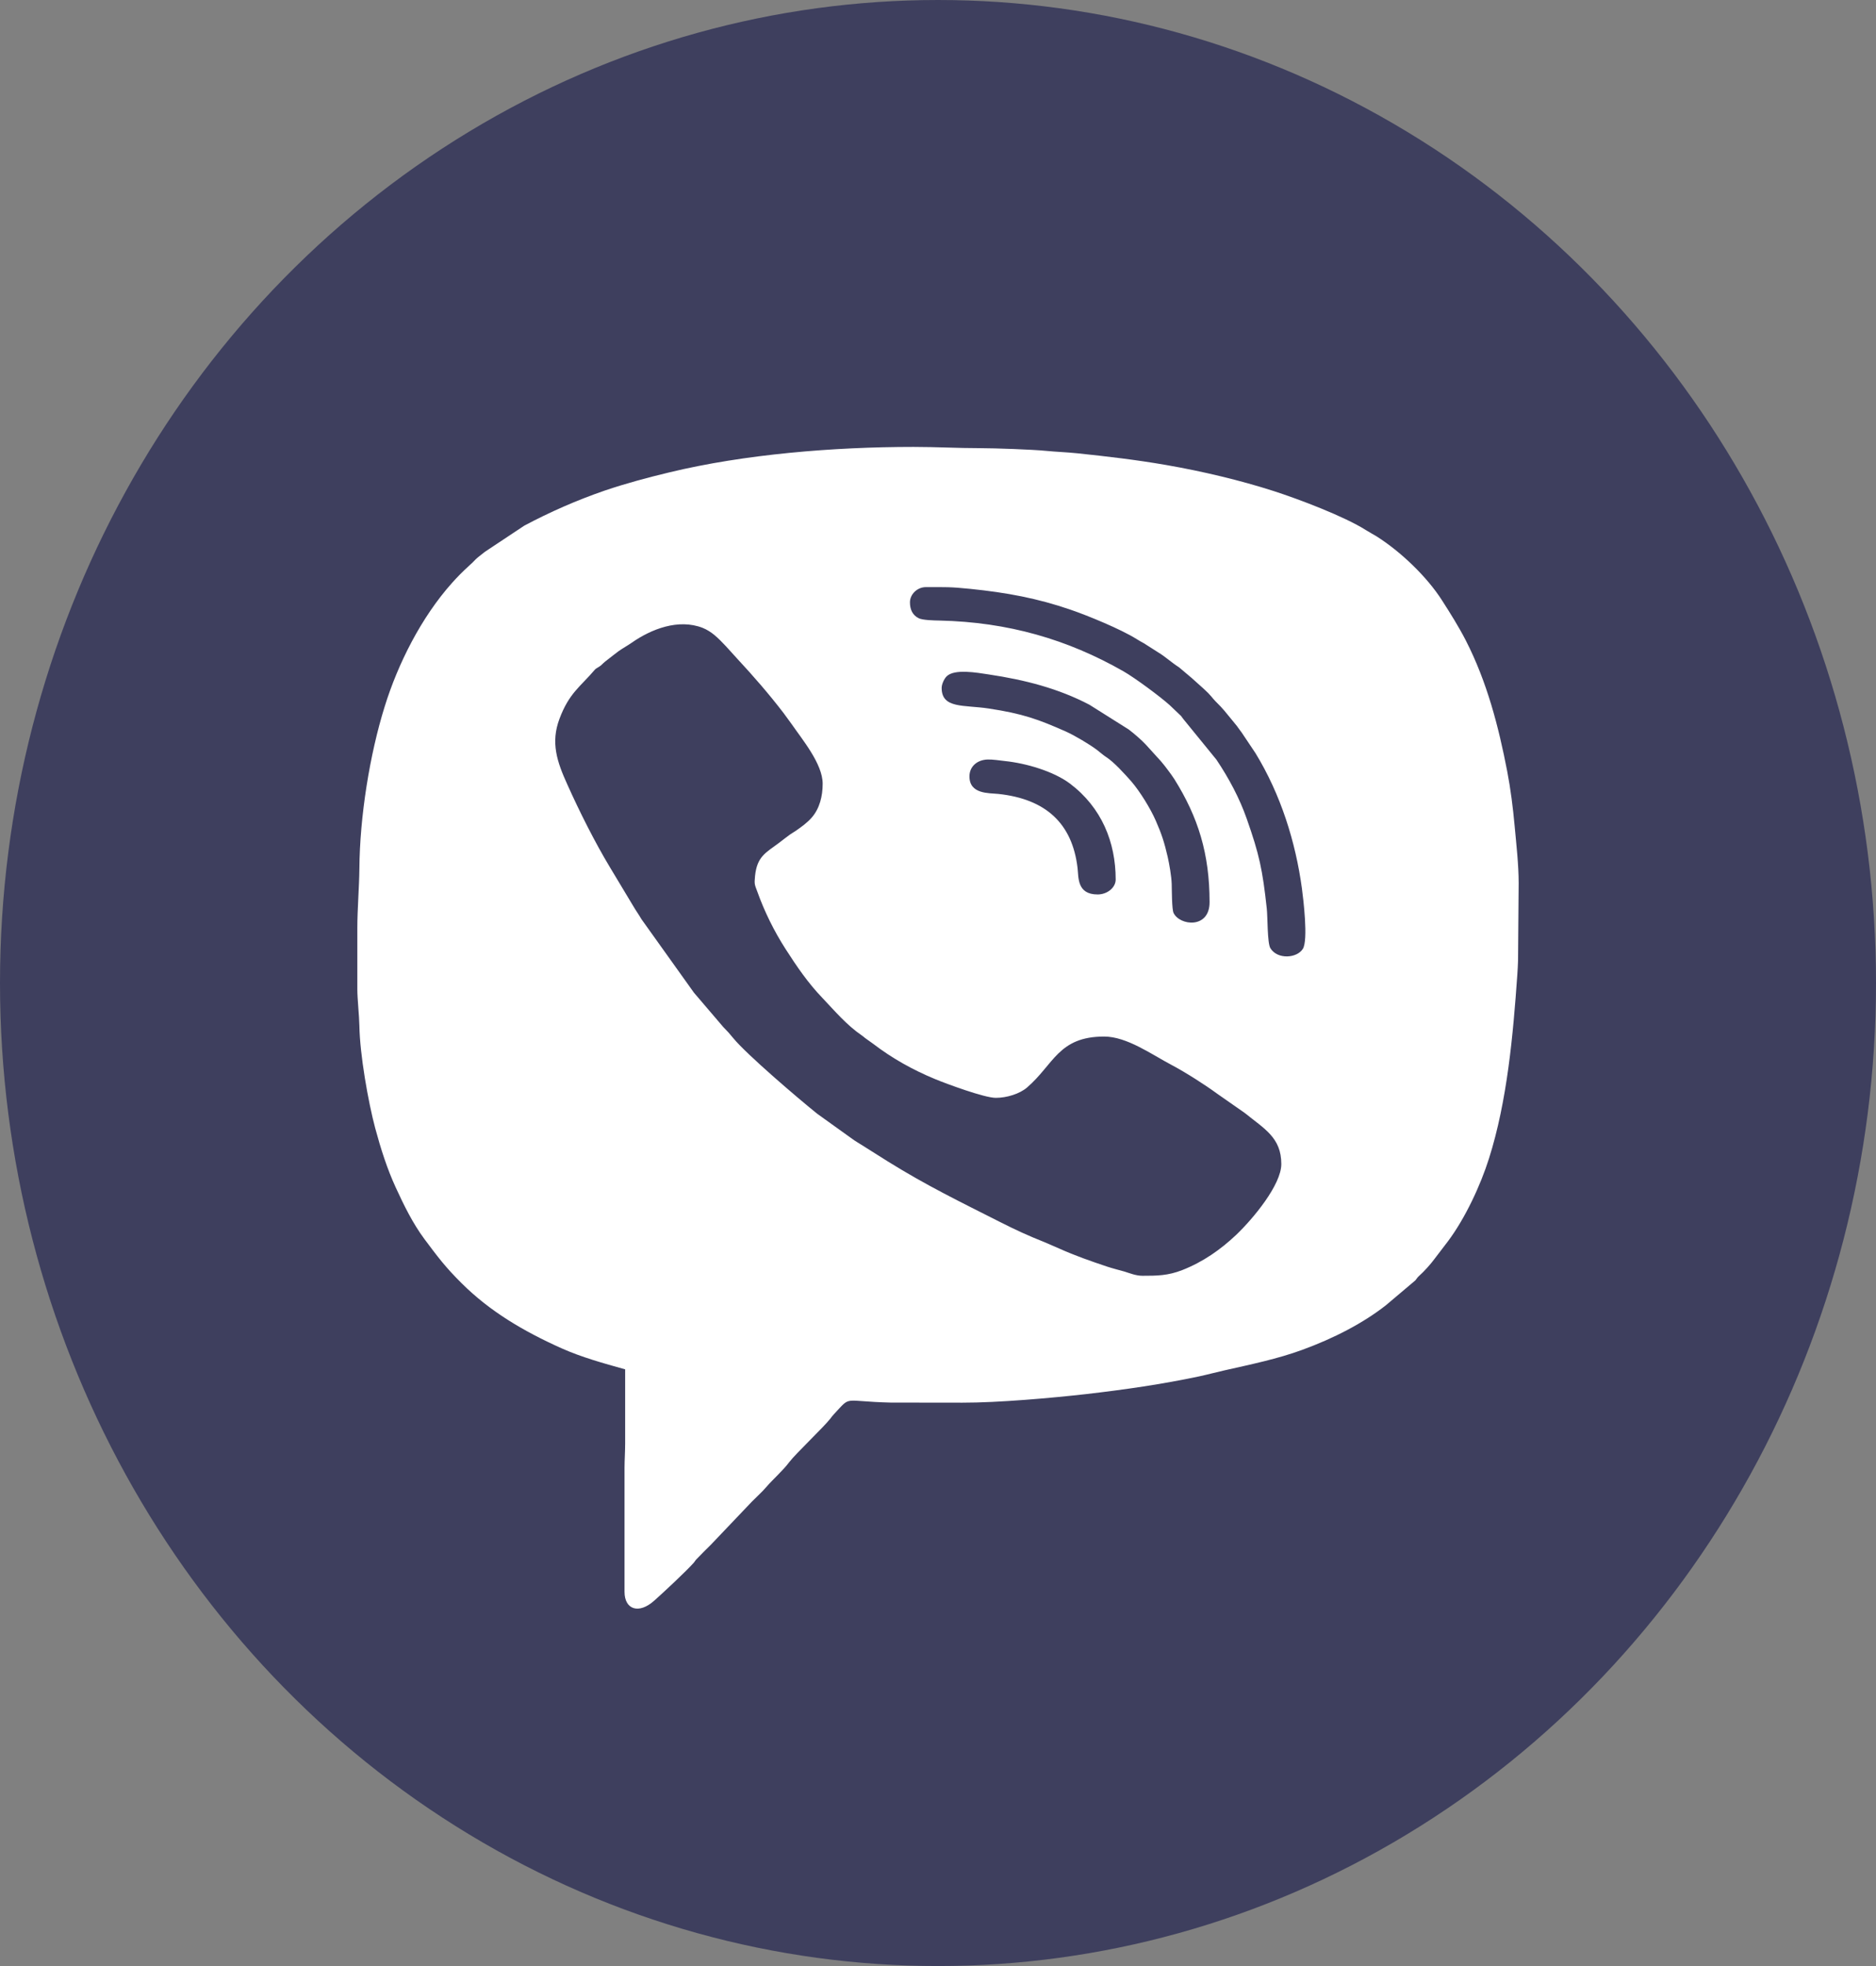 <?xml version="1.0" encoding="UTF-8"?> <svg xmlns="http://www.w3.org/2000/svg" width="21" height="22" viewBox="0 0 21 22" fill="none"><rect x="0" y="0" width="21" height="22" fill="#808080" stroke="none"/> <ellipse cx="10.5" cy="11" rx="10.5" ry="11" fill="#3E3F5E"></ellipse> <g clip-path="url(#clip0_7_5106)"> <path fill-rule="evenodd" clip-rule="evenodd" d="M10.852 8.688C10.852 8.576 10.94 8.502 11.056 8.499C11.11 8.497 11.195 8.51 11.248 8.516C11.488 8.541 11.794 8.631 11.978 8.769C12.332 9.037 12.489 9.424 12.489 9.842C12.489 9.933 12.394 10.009 12.287 10.009C12.053 10.009 12.075 9.816 12.062 9.711C12.003 9.216 11.709 8.941 11.175 8.884C11.071 8.873 10.852 8.889 10.852 8.688L10.852 8.688ZM12.789 14.276C12.715 14.276 12.643 14.246 12.588 14.229C12.524 14.211 12.456 14.194 12.395 14.174C12.218 14.115 12.029 14.049 11.861 13.973L11.695 13.901C11.515 13.83 11.361 13.759 11.192 13.673C10.747 13.448 10.375 13.268 9.939 12.997L9.639 12.808C9.615 12.792 9.586 12.777 9.564 12.761C9.538 12.743 9.521 12.73 9.498 12.714L9.148 12.463C8.935 12.292 8.361 11.802 8.21 11.619L8.155 11.554C8.134 11.531 8.117 11.513 8.096 11.492L7.768 11.108L7.18 10.285C7.154 10.239 7.115 10.185 7.088 10.138L6.826 9.702C6.659 9.425 6.485 9.078 6.351 8.779C6.234 8.522 6.163 8.309 6.263 8.043C6.371 7.755 6.495 7.686 6.656 7.497C6.674 7.475 6.701 7.468 6.727 7.446C6.751 7.424 6.761 7.412 6.792 7.389C6.835 7.356 6.878 7.321 6.924 7.287C6.972 7.253 7.018 7.229 7.073 7.191C7.29 7.04 7.593 6.92 7.866 7.026C7.916 7.046 7.962 7.077 7.996 7.105C8.089 7.183 8.167 7.279 8.25 7.368C8.434 7.566 8.609 7.767 8.772 7.98L8.859 8.099C8.981 8.276 9.209 8.548 9.209 8.77C9.209 8.909 9.175 9.046 9.088 9.147C9.038 9.205 8.974 9.251 8.908 9.297C8.889 9.31 8.864 9.324 8.844 9.338C8.799 9.37 8.764 9.399 8.72 9.432C8.569 9.544 8.475 9.585 8.452 9.801C8.442 9.9 8.449 9.899 8.478 9.979C8.557 10.2 8.666 10.421 8.794 10.62C8.918 10.813 9.045 11 9.206 11.167C9.345 11.313 9.476 11.47 9.649 11.588C9.672 11.604 9.663 11.599 9.683 11.615L9.774 11.68C9.984 11.841 10.217 11.972 10.472 12.077C10.596 12.128 11.019 12.285 11.147 12.285C11.271 12.285 11.414 12.24 11.497 12.169C11.797 11.911 11.847 11.599 12.36 11.599C12.615 11.599 12.894 11.801 13.113 11.916C13.27 11.999 13.488 12.138 13.627 12.24L13.935 12.455C14.153 12.632 14.343 12.729 14.343 13.026C14.343 13.258 14.027 13.638 13.837 13.819C13.663 13.983 13.467 14.121 13.235 14.212C13.074 14.275 12.952 14.276 12.789 14.276L12.789 14.276ZM12.635 8.163C12.699 8.212 12.778 8.28 12.828 8.334L12.996 8.519C13.028 8.556 13.047 8.582 13.075 8.619C13.103 8.657 13.119 8.677 13.146 8.719C13.412 9.144 13.54 9.553 13.54 10.096C13.54 10.397 13.205 10.359 13.137 10.216C13.117 10.175 13.118 9.955 13.116 9.891C13.113 9.804 13.09 9.672 13.071 9.588C13.035 9.431 13.003 9.331 12.938 9.184C12.88 9.05 12.76 8.855 12.663 8.743C12.596 8.667 12.469 8.526 12.382 8.471C12.355 8.454 12.311 8.416 12.28 8.392C12.195 8.328 12.033 8.232 11.934 8.187C11.625 8.05 11.45 7.986 11.066 7.928C10.788 7.886 10.541 7.932 10.541 7.698C10.541 7.655 10.569 7.597 10.595 7.57C10.682 7.48 10.94 7.528 11.068 7.547C11.474 7.608 11.845 7.703 12.195 7.886L12.635 8.163L12.635 8.163ZM13.602 7.843C13.707 7.947 13.708 7.958 13.788 8.053C13.809 8.079 13.824 8.096 13.846 8.124C13.867 8.152 13.875 8.166 13.9 8.198L14.054 8.428C14.336 8.889 14.503 9.42 14.574 9.944C14.589 10.057 14.646 10.519 14.584 10.618C14.517 10.724 14.3 10.739 14.221 10.611C14.185 10.553 14.191 10.255 14.18 10.164C14.133 9.733 14.097 9.562 13.956 9.162C13.875 8.931 13.757 8.71 13.617 8.501L13.247 8.047C13.236 8.035 13.231 8.024 13.222 8.013L13.094 7.891C12.984 7.792 12.702 7.584 12.576 7.512C11.949 7.154 11.282 6.961 10.518 6.944C10.455 6.943 10.327 6.94 10.284 6.918C10.215 6.884 10.186 6.82 10.186 6.74C10.186 6.648 10.27 6.57 10.363 6.57C10.591 6.57 10.631 6.566 10.866 6.59C11.266 6.631 11.611 6.694 11.985 6.823C12.175 6.888 12.546 7.04 12.723 7.151C12.757 7.173 12.773 7.18 12.806 7.199L12.966 7.301C13.041 7.345 13.11 7.411 13.199 7.468L13.34 7.587C13.388 7.63 13.43 7.667 13.477 7.71C13.555 7.78 13.571 7.812 13.602 7.843L13.602 7.843ZM4 10.382V11.07C4 11.18 4.021 11.364 4.023 11.479C4.028 11.799 4.121 12.328 4.2 12.624C4.263 12.857 4.333 13.077 4.429 13.286C4.521 13.486 4.619 13.687 4.751 13.865C4.899 14.063 4.986 14.18 5.167 14.359C5.484 14.675 5.861 14.897 6.287 15.088C6.515 15.189 6.751 15.254 6.998 15.323L6.998 16.152C6.998 16.242 6.991 16.343 6.991 16.422V17.813C6.991 18.008 7.148 18.069 7.325 17.91C7.421 17.825 7.684 17.58 7.766 17.487C7.78 17.471 7.783 17.46 7.8 17.444C7.855 17.388 7.904 17.337 7.959 17.284L8.417 16.803C8.467 16.752 8.531 16.695 8.576 16.642C8.659 16.546 8.76 16.461 8.836 16.36C8.91 16.263 9.217 15.974 9.296 15.873C9.315 15.848 9.317 15.844 9.334 15.826C9.537 15.61 9.419 15.682 9.971 15.695L10.774 15.696C11.171 15.697 11.778 15.643 12.157 15.6C12.591 15.55 13.011 15.489 13.422 15.402C13.52 15.381 13.614 15.355 13.709 15.334C14.002 15.268 14.305 15.205 14.577 15.105C14.931 14.976 15.261 14.805 15.515 14.605L15.844 14.327C15.868 14.298 15.86 14.301 15.887 14.276C15.94 14.229 16.015 14.146 16.055 14.091L16.207 13.892C16.401 13.634 16.573 13.264 16.668 12.963C16.872 12.318 16.937 11.587 16.985 10.906C16.989 10.856 16.991 10.796 16.993 10.751L17 9.883C17 9.678 16.974 9.449 16.955 9.244C16.936 9.035 16.91 8.83 16.872 8.632C16.775 8.13 16.646 7.631 16.408 7.166C16.327 7.009 16.238 6.868 16.142 6.718C15.972 6.452 15.68 6.173 15.408 6.001C15.37 5.978 15.33 5.957 15.292 5.933C15.045 5.776 14.528 5.582 14.258 5.495C13.885 5.375 13.461 5.274 13.052 5.203C12.716 5.145 12.399 5.108 12.056 5.072C11.938 5.06 11.819 5.056 11.707 5.045C11.557 5.03 11.135 5.015 10.974 5.015C10.717 5.015 10.486 5.001 10.226 5.001C9.331 5.001 8.333 5.083 7.492 5.286C7.251 5.344 7.007 5.409 6.771 5.489C6.457 5.597 6.157 5.729 5.869 5.882L5.429 6.174C5.288 6.282 5.343 6.249 5.24 6.341C5.181 6.394 5.115 6.461 5.06 6.523C4.714 6.91 4.454 7.429 4.306 7.907C4.139 8.441 4.027 9.139 4.023 9.72C4.021 9.926 4 10.176 4 10.382L4 10.382Z" fill="white"></path> </g> <defs> <clipPath id="clip0_7_5106"> <rect width="13" height="13" fill="white" transform="translate(4 5)"></rect> </clipPath> </defs> </svg> 
